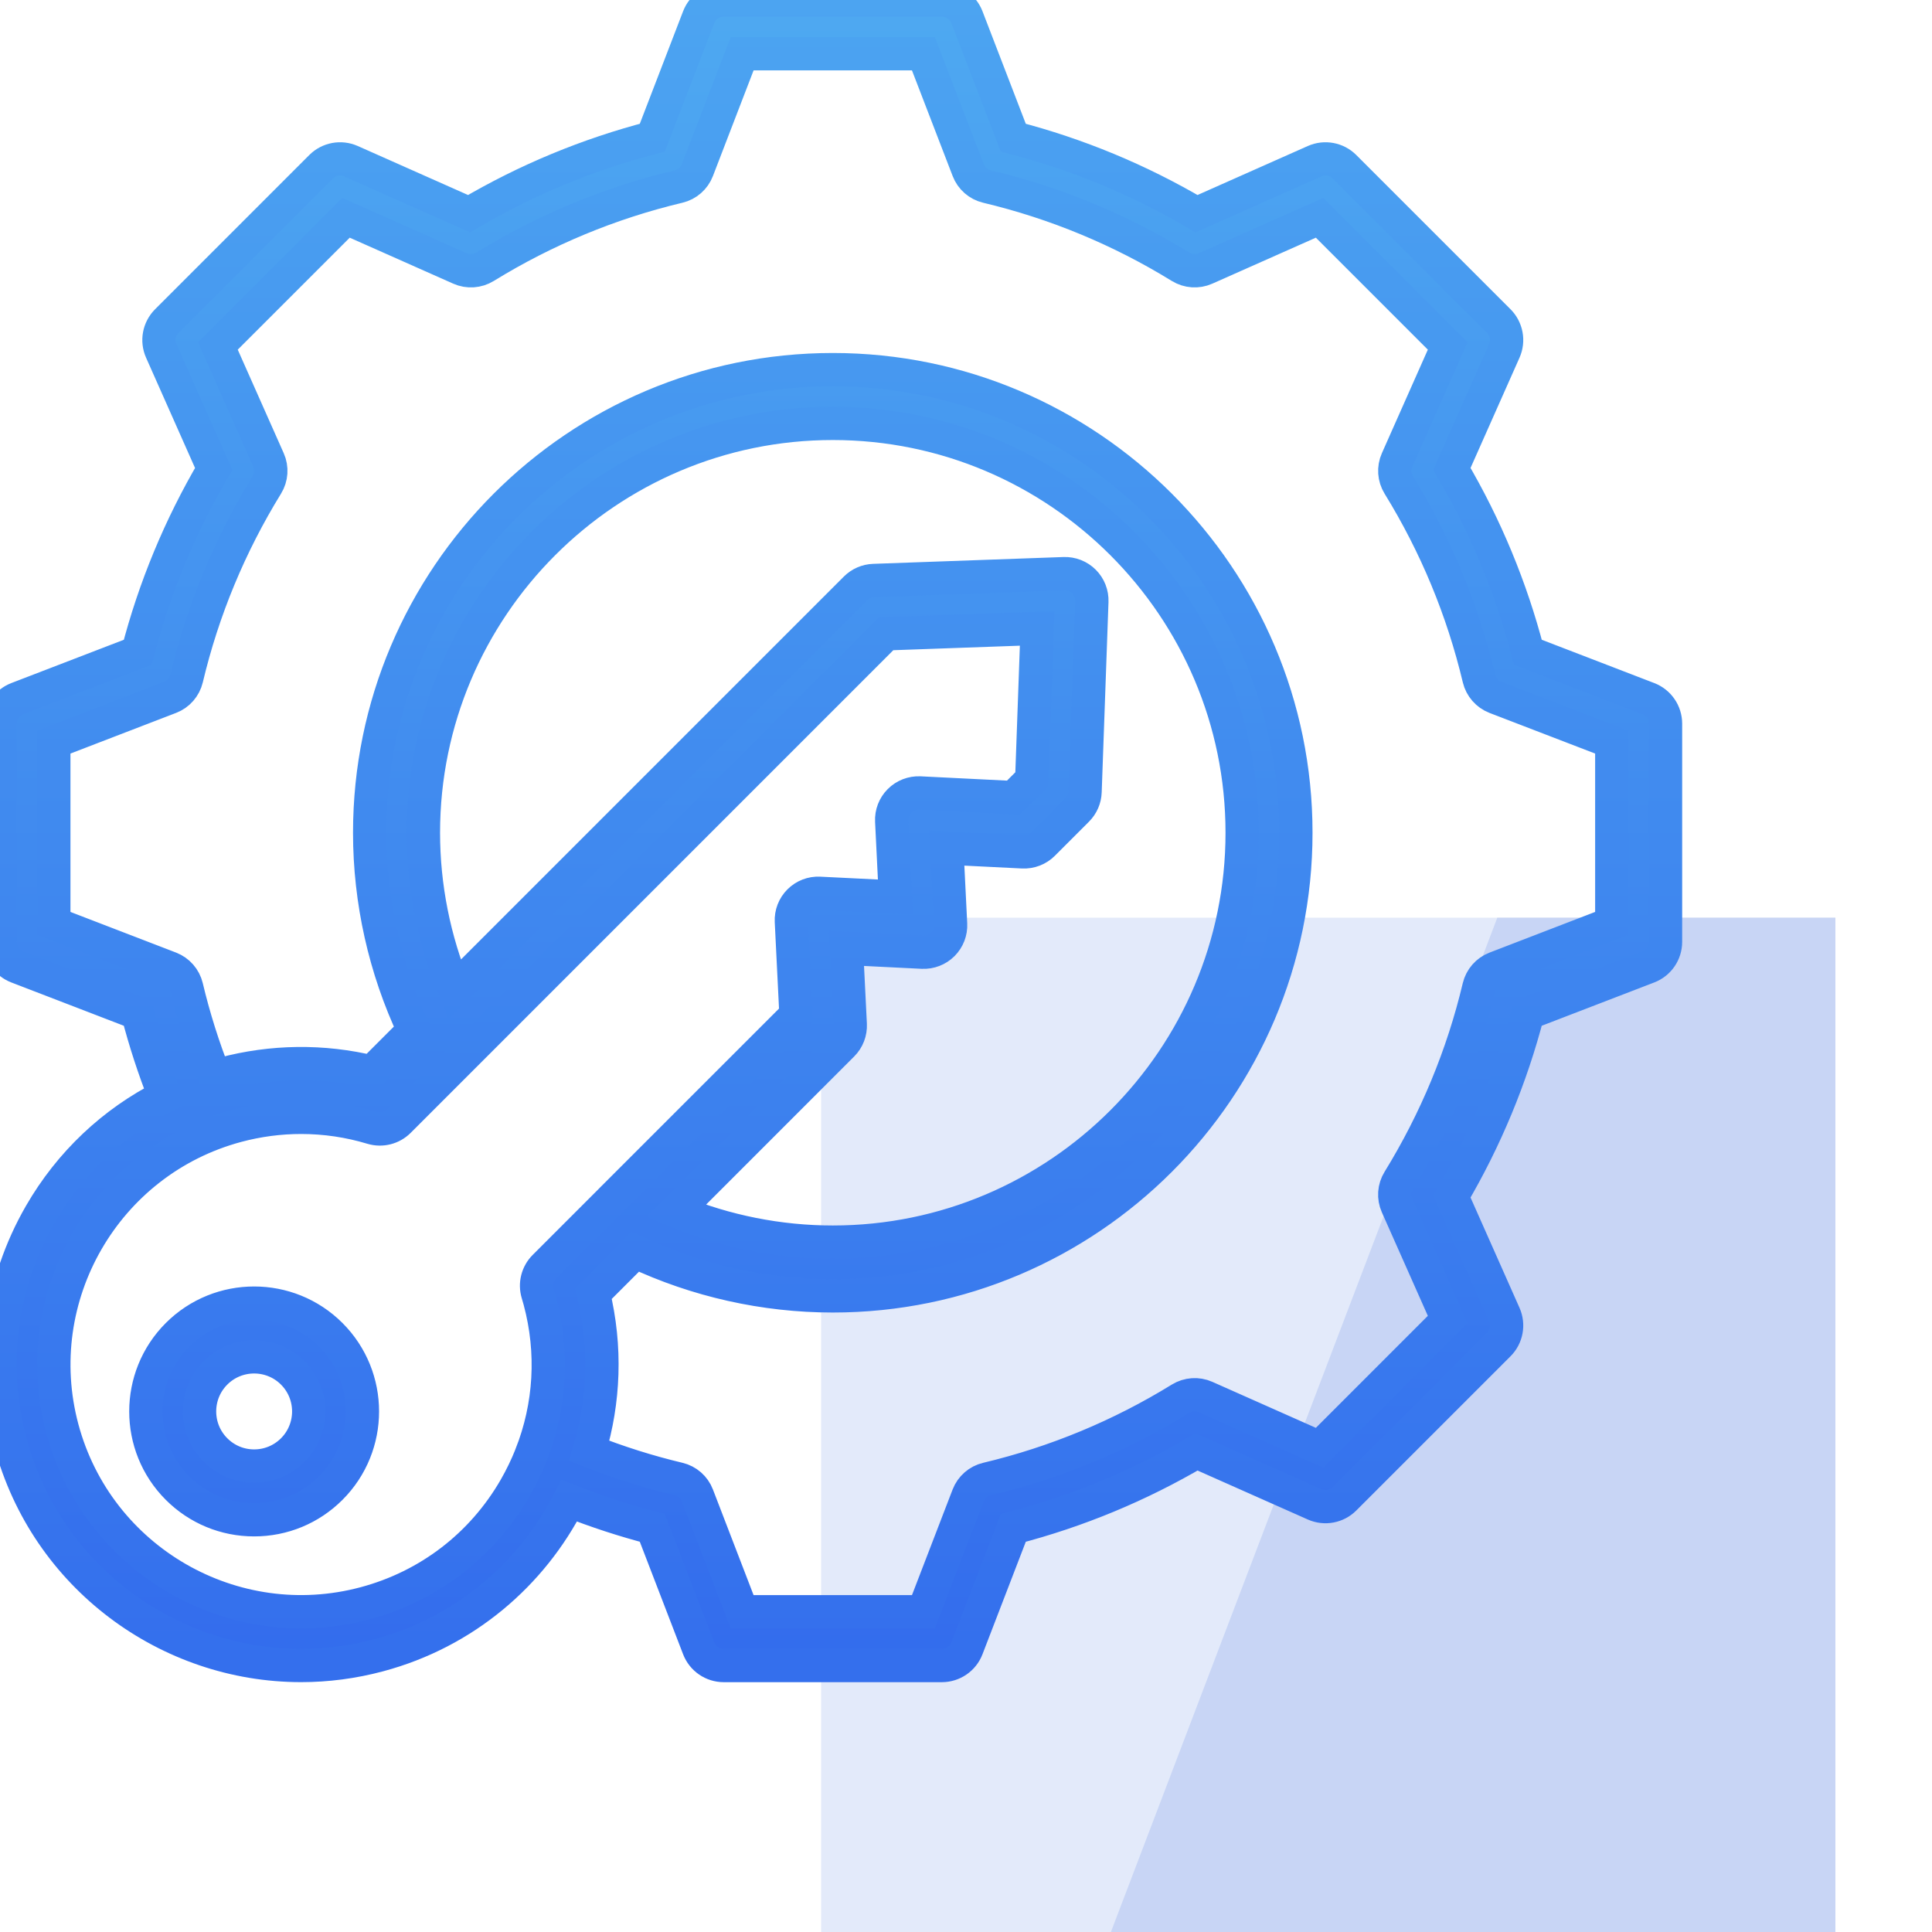 <svg width="58" height="58" viewBox="0 0 58 58" fill="none" xmlns="http://www.w3.org/2000/svg">
<g clip-path="url(#clip0_2002_22)">
<rect x="24.65" y="27.55" width="30.45" height="30.45" fill="#E3EAFA"/>
<path d="M44.95 27.55L33.35 58H55.1V27.55H44.95Z" fill="#C8D5F5"/>
<path d="M49.483 20.973L45.867 19.581C45.366 17.649 44.601 15.802 43.586 14.079L45.16 10.535C45.295 10.23 45.229 9.873 44.993 9.637L40.363 5.007C40.127 4.771 39.77 4.705 39.465 4.84L35.92 6.415C34.197 5.4 32.351 4.635 30.42 4.134L29.028 0.517C28.908 0.205 28.609 0 28.275 0H21.727C21.393 0 21.094 0.205 20.974 0.517L19.582 4.134C17.651 4.635 15.804 5.4 14.082 6.415L10.537 4.84C10.232 4.705 9.875 4.771 9.639 5.007L5.009 9.638C4.773 9.874 4.706 10.23 4.842 10.535L6.416 14.08C5.402 15.803 4.636 17.65 4.136 19.581L0.519 20.973C0.207 21.093 0.002 21.392 0.002 21.726V28.274C0.002 28.608 0.207 28.907 0.519 29.027L4.135 30.419C4.354 31.263 4.626 32.097 4.947 32.909C3.396 33.693 2.103 34.908 1.214 36.448C0.008 38.538 -0.313 40.972 0.312 43.303C1.392 47.334 5.051 49.999 9.039 49.999C9.811 49.999 10.595 49.899 11.375 49.69C13.949 49.001 15.965 47.259 17.087 45.052C17.901 45.373 18.736 45.646 19.582 45.866L20.974 49.483C21.094 49.795 21.393 50 21.727 50H28.275C28.609 50 28.908 49.795 29.028 49.483L30.42 45.867C32.352 45.366 34.199 44.6 35.922 43.586L39.465 45.16C39.77 45.295 40.127 45.229 40.363 44.993L44.993 40.363C45.229 40.127 45.295 39.77 45.16 39.465L43.586 35.92C44.6 34.197 45.366 32.35 45.866 30.419L49.483 29.027C49.795 28.907 50 28.608 50 28.274V21.726C50 21.392 49.795 21.093 49.483 20.973ZM10.957 48.132C7.005 49.191 2.929 46.837 1.87 42.885C0.811 38.933 3.164 34.856 7.116 33.797C7.748 33.628 8.395 33.543 9.041 33.543C9.76 33.543 10.478 33.648 11.172 33.858C11.457 33.943 11.765 33.866 11.975 33.656L13.969 31.662L13.977 31.654L26.603 19.027L31.136 18.865L30.974 23.398L30.427 23.945L27.615 23.805C27.388 23.795 27.166 23.88 27.005 24.041C26.844 24.202 26.758 24.423 26.77 24.651L26.882 26.93L24.603 26.818C24.375 26.806 24.154 26.892 23.993 27.053C23.832 27.214 23.746 27.436 23.758 27.663L23.897 30.475L18.346 36.025C18.344 36.027 18.342 36.029 18.34 36.032L16.345 38.027C16.135 38.237 16.057 38.545 16.142 38.829C16.164 38.9 16.185 38.972 16.204 39.044C16.621 40.599 16.525 42.211 15.943 43.681C15.943 43.682 15.942 43.684 15.941 43.686C15.94 43.689 15.939 43.692 15.938 43.695C15.804 44.03 15.646 44.357 15.463 44.675C14.472 46.391 12.872 47.619 10.957 48.132ZM12.711 25C12.711 18.223 18.224 12.71 25.001 12.71C31.777 12.71 37.291 18.223 37.291 25C37.291 31.777 31.777 37.29 25.001 37.29C23.385 37.29 21.779 36.969 20.296 36.357L25.29 31.362C25.451 31.201 25.536 30.98 25.525 30.752L25.412 28.472L27.692 28.585C27.919 28.596 28.141 28.511 28.302 28.35C28.463 28.189 28.549 27.967 28.537 27.74L28.424 25.46L30.704 25.573C30.933 25.584 31.153 25.499 31.314 25.338L32.338 24.314C32.483 24.169 32.567 23.976 32.574 23.772L32.778 18.057C32.786 17.833 32.701 17.616 32.543 17.458C32.384 17.299 32.167 17.214 31.944 17.222L26.228 17.427C26.025 17.434 25.831 17.518 25.687 17.662L13.645 29.705C13.032 28.222 12.711 26.616 12.711 25ZM48.387 27.72L44.895 29.065C44.647 29.16 44.462 29.372 44.4 29.631C43.912 31.683 43.101 33.638 41.992 35.44C41.852 35.667 41.833 35.947 41.941 36.191L43.461 39.613L39.614 43.461L36.193 41.941C35.95 41.833 35.669 41.852 35.442 41.991C33.641 43.101 31.685 43.912 29.631 44.401C29.373 44.462 29.161 44.647 29.065 44.895L27.721 48.387H22.28L20.936 44.895C20.841 44.646 20.629 44.461 20.37 44.4C19.46 44.183 18.561 43.899 17.688 43.554C18.136 42.066 18.206 40.446 17.816 38.837L19.074 37.578C20.916 38.446 22.952 38.903 25.001 38.903C32.667 38.903 38.903 32.666 38.903 25C38.903 17.334 32.666 11.097 25.001 11.097C17.335 11.097 11.098 17.334 11.098 25C11.098 27.049 11.556 29.085 12.423 30.927L11.165 32.185C9.7 31.829 8.166 31.846 6.699 32.239C6.614 32.262 6.53 32.288 6.446 32.314C6.102 31.44 5.817 30.541 5.601 29.63C5.539 29.372 5.354 29.16 5.106 29.064L1.615 27.72V22.279L5.107 20.935C5.355 20.84 5.54 20.628 5.602 20.369C6.09 18.316 6.901 16.361 8.01 14.559C8.15 14.332 8.169 14.052 8.061 13.809L6.541 10.386L10.388 6.539L13.81 8.059C14.054 8.167 14.334 8.148 14.561 8.009C16.363 6.899 18.317 6.089 20.37 5.6C20.629 5.539 20.841 5.354 20.936 5.105L22.28 1.613H27.721L29.066 5.105C29.161 5.354 29.373 5.539 29.631 5.6C31.684 6.089 33.639 6.899 35.441 8.009C35.668 8.148 35.948 8.167 36.191 8.059L39.614 6.539L43.461 10.386L41.942 13.808C41.834 14.051 41.853 14.332 41.992 14.558C43.102 16.36 43.912 18.315 44.401 20.369C44.463 20.628 44.648 20.84 44.896 20.936L48.387 22.279V27.72ZM5.33 40.072C4.062 41.34 4.062 43.404 5.33 44.672C5.944 45.286 6.761 45.624 7.629 45.624C8.498 45.624 9.315 45.286 9.929 44.672C11.197 43.404 11.197 41.34 9.929 40.072C8.661 38.804 6.598 38.804 5.33 40.072ZM8.789 43.532C8.479 43.841 8.067 44.012 7.629 44.012C7.192 44.012 6.78 43.841 6.47 43.531C5.831 42.892 5.831 41.852 6.47 41.213C6.79 40.893 7.21 40.733 7.629 40.733C8.049 40.733 8.469 40.893 8.789 41.213C9.428 41.852 9.428 42.892 8.789 43.532Z" fill="url(#paint0_linear_2002_22)" stroke="url(#paint1_linear_2002_22)"/>
</g>
<defs>
<linearGradient id="paint0_linear_2002_22" x1="25" y1="0" x2="25" y2="50" gradientUnits="userSpaceOnUse">
<stop stop-color="#4EA9F1"/>
<stop offset="1" stop-color="#336CED"/>
</linearGradient>
<linearGradient id="paint1_linear_2002_22" x1="25" y1="0" x2="25" y2="50" gradientUnits="userSpaceOnUse">
<stop stop-color="#4CA4F1"/>
<stop offset="1" stop-color="#346FED"/>
</linearGradient>
<clipPath id="clip0_2002_22">
<rect width="58" height="58" fill="white"/>
</clipPath>
</defs>
</svg>
